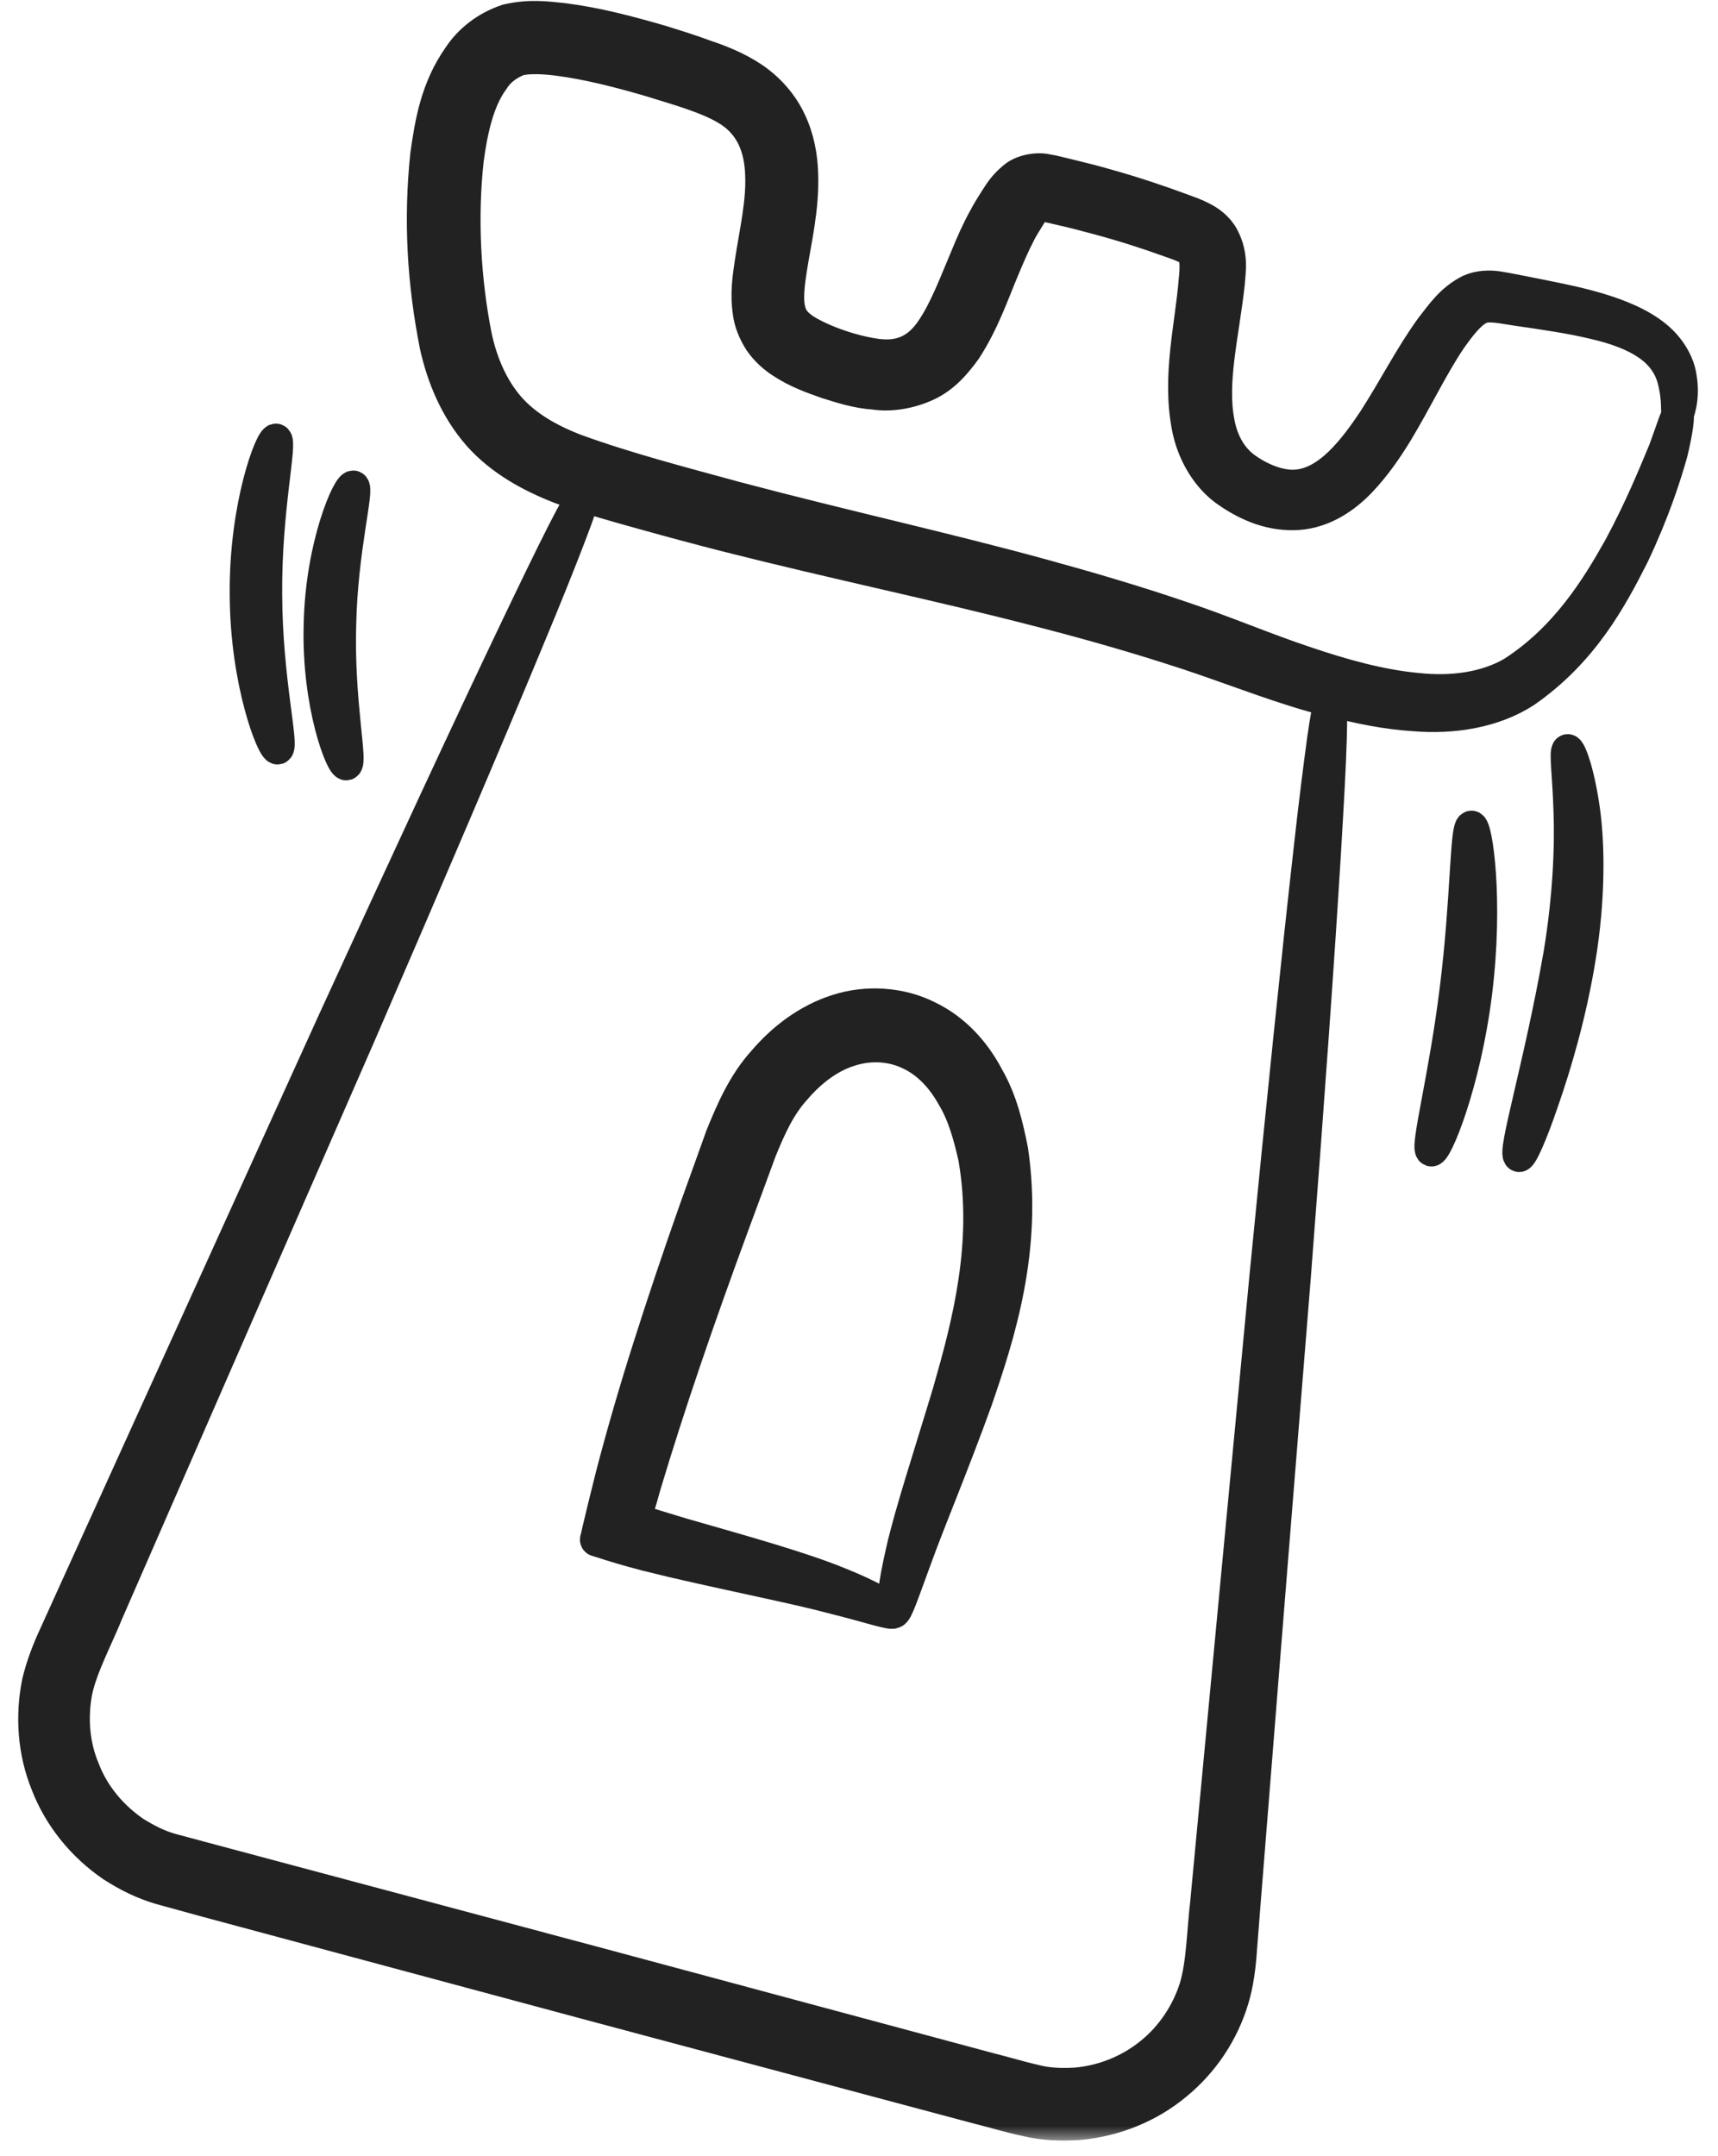<?xml version="1.0" encoding="UTF-8"?> <svg xmlns="http://www.w3.org/2000/svg" width="55" height="69" viewBox="0 0 55 69" fill="none"><mask id="path-1-outside-1_403_55" maskUnits="userSpaceOnUse" x="0.083" y="-0.47" width="55" height="69" fill="black"><rect fill="white" x="0.083" y="-0.47" width="55" height="69"></rect><path d="M47.106 26.441C46.91 26.459 46.948 28.803 46.59 31.648C46.242 34.494 45.624 36.764 45.819 36.826C45.984 36.89 46.914 34.664 47.273 31.74C47.635 28.806 47.284 26.418 47.106 26.441ZM50.589 30.638C50.887 28.808 50.89 27.102 50.719 25.894C50.547 24.686 50.273 23.976 50.187 23.993C50.08 24.015 50.196 24.753 50.233 25.935C50.279 27.12 50.207 28.747 49.912 30.527C49.291 34.089 48.407 36.934 48.631 37.004C48.716 37.026 49.028 36.352 49.414 35.213C49.809 34.076 50.291 32.468 50.589 30.638ZM11.091 24.47C11.286 24.421 10.834 22.451 10.903 20.004C10.952 17.562 11.503 15.618 11.317 15.558C11.155 15.485 10.275 17.411 10.222 19.983C10.148 22.56 10.934 24.528 11.091 24.47ZM8.84 14.056C8.675 13.992 7.829 16.169 7.854 19.015C7.861 21.856 8.734 24.03 8.893 23.962C9.091 23.903 8.54 21.735 8.534 19.006C8.513 16.292 9.038 14.109 8.84 14.056Z"></path><path d="M39.85 60.99C40.45 53.432 41 46.628 41.461 40.912C41.903 35.191 42.231 30.571 42.425 27.359C42.521 25.758 42.591 24.514 42.615 23.672C42.634 22.96 42.634 22.545 42.605 22.427C43.501 22.666 44.393 22.845 45.277 22.9C46.532 23.004 47.821 22.794 48.822 22.152C50.706 20.849 51.616 19.112 52.302 17.76C52.955 16.379 53.317 15.254 53.531 14.493C53.722 13.706 53.752 13.289 53.715 13.279C53.656 13.274 53.54 13.667 53.272 14.403C52.966 15.13 52.534 16.216 51.83 17.523C51.115 18.796 50.127 20.411 48.418 21.509C47.591 21.994 46.506 22.158 45.358 22.032C44.204 21.925 42.991 21.59 41.741 21.164C40.489 20.748 39.184 20.186 37.774 19.718C36.367 19.239 34.897 18.805 33.363 18.384C30.295 17.542 26.983 16.816 23.568 15.911C21.874 15.447 20.069 14.983 18.403 14.375C17.58 14.054 16.843 13.634 16.309 13.026C15.784 12.421 15.431 11.629 15.245 10.741C14.893 8.959 14.78 6.969 14.989 5.095C15.114 4.179 15.321 3.214 15.796 2.573C16.01 2.227 16.336 2.031 16.617 1.924C16.9 1.849 17.411 1.864 17.869 1.927C18.816 2.049 19.79 2.3 20.746 2.576C21.669 2.864 22.716 3.144 23.359 3.569C24.029 4.012 24.327 4.708 24.355 5.584C24.395 6.454 24.181 7.366 24.027 8.355C23.955 8.851 23.865 9.373 23.959 10.004C23.996 10.317 24.137 10.658 24.324 10.941C24.521 11.226 24.775 11.445 25.016 11.601C25.506 11.924 25.995 12.096 26.466 12.262C26.923 12.405 27.433 12.572 27.98 12.607C28.513 12.69 29.138 12.584 29.679 12.335C30.245 12.072 30.619 11.617 30.925 11.194C31.493 10.316 31.79 9.435 32.125 8.636C32.293 8.236 32.458 7.846 32.647 7.482C32.737 7.295 32.851 7.133 32.947 6.967C33.053 6.793 33.163 6.651 33.215 6.604C33.263 6.577 33.214 6.574 33.362 6.583C33.499 6.6 33.745 6.665 33.936 6.706C34.346 6.796 34.751 6.905 35.147 7.011C35.949 7.226 36.721 7.473 37.476 7.746C37.883 7.885 38.163 8.011 38.187 8.108C38.268 8.221 38.279 8.557 38.237 8.94C38.117 10.444 37.698 12.008 38.007 13.647C38.154 14.454 38.609 15.284 39.301 15.752C39.975 16.215 40.723 16.517 41.567 16.46C42.413 16.394 43.089 15.908 43.566 15.409C44.046 14.902 44.412 14.363 44.736 13.834C45.374 12.772 45.865 11.732 46.435 10.884C46.715 10.484 47.044 10.047 47.347 9.896C47.612 9.735 48.093 9.863 48.551 9.926C49.456 10.057 50.282 10.177 50.994 10.348C51.709 10.509 52.316 10.732 52.758 11.043C53.203 11.344 53.447 11.753 53.545 12.102C53.744 12.832 53.637 13.268 53.708 13.267C53.727 13.272 53.764 13.171 53.807 12.971C53.851 12.77 53.887 12.447 53.814 12.043C53.756 11.654 53.5 11.14 53.009 10.746C52.528 10.355 51.865 10.076 51.135 9.86C50.395 9.642 49.567 9.491 48.666 9.31C48.435 9.268 48.225 9.222 47.953 9.179C47.7 9.142 47.357 9.141 47.047 9.28C46.45 9.585 46.161 10.023 45.808 10.474C45.151 11.379 44.635 12.402 43.993 13.402C43.67 13.892 43.316 14.383 42.904 14.788C42.492 15.193 42.007 15.497 41.483 15.528C40.978 15.565 40.367 15.32 39.892 14.981C39.417 14.641 39.133 14.12 39.02 13.484C38.779 12.197 39.166 10.715 39.35 9.087C39.373 8.699 39.488 8.194 39.167 7.583C39.006 7.277 38.718 7.069 38.486 6.956C38.247 6.831 38.051 6.769 37.858 6.697C37.077 6.407 36.27 6.14 35.443 5.908C35.031 5.787 34.613 5.686 34.187 5.581C33.958 5.53 33.791 5.475 33.5 5.428C33.224 5.364 32.712 5.429 32.431 5.687C32.145 5.923 32.004 6.148 31.882 6.338C31.758 6.537 31.622 6.743 31.517 6.947C31.285 7.36 31.1 7.786 30.928 8.204C30.573 9.038 30.267 9.876 29.83 10.527C29.408 11.161 28.868 11.441 28.086 11.342C27.363 11.25 26.37 10.923 25.756 10.536C25.45 10.323 25.325 10.148 25.269 9.83C25.212 9.512 25.265 9.051 25.337 8.595C25.48 7.684 25.731 6.67 25.693 5.569C25.679 5.019 25.575 4.426 25.31 3.87C25.047 3.304 24.61 2.823 24.114 2.488C23.618 2.153 23.06 1.933 22.596 1.779C22.11 1.598 21.624 1.448 21.12 1.292C20.126 1.006 19.118 0.735 18.033 0.597C17.483 0.54 16.947 0.467 16.236 0.63C15.56 0.853 15.02 1.284 14.68 1.799C13.962 2.82 13.78 3.913 13.633 4.954C13.413 7.057 13.535 9.05 13.935 11.067C14.159 12.076 14.582 13.099 15.309 13.93C16.039 14.752 17.003 15.263 17.918 15.62C18.835 15.966 19.74 16.209 20.614 16.453C21.498 16.7 22.375 16.935 23.235 17.155C26.698 18.033 30.01 18.718 33.062 19.506C34.585 19.893 36.05 20.306 37.437 20.749C38.817 21.179 40.132 21.703 41.436 22.113C41.818 22.236 42.195 22.337 42.572 22.438C42.525 22.536 42.447 22.94 42.343 23.67C42.229 24.508 42.071 25.739 41.895 27.338C41.536 30.526 41.056 35.146 40.499 40.846C39.96 46.552 39.311 53.349 38.601 60.898C38.491 61.838 38.483 62.847 38.248 63.612C37.993 64.413 37.5 65.16 36.83 65.698C36.158 66.245 35.319 66.586 34.44 66.663C33.999 66.687 33.556 66.679 33.123 66.563C32.684 66.466 32.152 66.303 31.659 66.181C27.672 65.113 23.555 63.999 19.322 62.865C15.099 61.734 10.968 60.637 6.98 59.568L5.51 59.174C5.076 59.058 4.687 58.853 4.314 58.622C3.589 58.124 3.006 57.432 2.698 56.623C2.356 55.824 2.303 54.93 2.461 54.114C2.63 53.331 3.112 52.439 3.467 51.565C6.5 44.618 9.238 38.36 11.535 33.106C13.813 27.846 15.635 23.575 16.863 20.611C17.483 19.13 17.945 17.971 18.247 17.183C18.549 16.395 18.693 15.969 18.649 15.947C18.604 15.925 18.38 16.309 17.995 17.065C17.611 17.821 17.069 18.938 16.377 20.39C14.996 23.283 13.038 27.497 10.652 32.707C8.282 37.932 5.455 44.146 2.323 51.046C2.126 51.478 1.93 51.911 1.731 52.352C1.541 52.756 1.319 53.323 1.201 53.837C0.984 54.91 1.06 56.062 1.487 57.106C1.893 58.155 2.638 59.072 3.586 59.72C4.068 60.031 4.585 60.29 5.148 60.451C5.647 60.585 6.144 60.728 6.644 60.862C10.631 61.931 14.748 63.044 18.981 64.178C23.204 65.31 27.335 66.407 31.323 67.475C31.834 67.602 32.291 67.745 32.845 67.863C33.404 68.002 33.986 68.017 34.562 67.979C35.702 67.871 36.801 67.427 37.661 66.708C38.525 66.001 39.159 65.052 39.482 63.983C39.637 63.479 39.709 62.872 39.738 62.425C39.777 61.941 39.813 61.465 39.85 60.99Z"></path><path d="M19.088 49.183C19.071 49.249 19.034 49.31 19.134 49.317L19.524 49.442C19.767 49.517 20 49.589 20.245 49.655L20.688 49.774C20.974 49.84 21.256 49.916 21.532 49.98C23.739 50.49 25.507 50.832 26.713 51.156C27.925 51.46 28.57 51.694 28.614 51.604C28.72 51.623 28.928 50.961 29.362 49.794C29.789 48.615 30.496 46.956 31.27 44.819C32 42.701 32.884 39.968 32.416 36.811C32.261 36.032 32.076 35.215 31.634 34.45C31.233 33.686 30.594 32.939 29.697 32.516C28.824 32.08 27.741 32.012 26.801 32.316C25.851 32.617 25.05 33.231 24.432 33.955C23.785 34.67 23.409 35.55 23.08 36.361C22.799 37.144 22.519 37.928 22.245 38.683C21.704 40.215 21.205 41.698 20.753 43.123C20.3 44.547 19.903 45.916 19.569 47.2C19.485 47.552 19.392 47.901 19.31 48.242C19.252 48.5 19.186 48.745 19.13 48.992L19.088 49.183ZM20.421 48.358C20.504 48.087 20.589 47.807 20.667 47.515C21.043 46.262 21.473 44.922 21.949 43.524C22.424 42.126 22.948 40.66 23.504 39.152C23.787 38.399 24.065 37.625 24.355 36.844C24.651 36.115 24.961 35.41 25.475 34.85C25.96 34.283 26.558 33.827 27.207 33.627C27.85 33.416 28.536 33.458 29.109 33.733C29.694 34.001 30.163 34.51 30.489 35.103C30.84 35.682 31.02 36.367 31.174 37.034C31.662 39.812 30.965 42.414 30.357 44.534C29.715 46.666 29.136 48.41 28.855 49.648C28.613 50.705 28.544 51.373 28.586 51.556C28.463 51.412 27.892 51.057 26.878 50.654C25.696 50.166 23.928 49.672 21.78 49.056L20.967 48.808L20.548 48.675C20.409 48.628 20.447 48.638 20.402 48.616C20.298 48.628 20.408 48.446 20.421 48.358Z"></path></mask><path d="M47.106 26.441C46.91 26.459 46.948 28.803 46.59 31.648C46.242 34.494 45.624 36.764 45.819 36.826C45.984 36.89 46.914 34.664 47.273 31.74C47.635 28.806 47.284 26.418 47.106 26.441ZM50.589 30.638C50.887 28.808 50.89 27.102 50.719 25.894C50.547 24.686 50.273 23.976 50.187 23.993C50.08 24.015 50.196 24.753 50.233 25.935C50.279 27.12 50.207 28.747 49.912 30.527C49.291 34.089 48.407 36.934 48.631 37.004C48.716 37.026 49.028 36.352 49.414 35.213C49.809 34.076 50.291 32.468 50.589 30.638ZM11.091 24.47C11.286 24.421 10.834 22.451 10.903 20.004C10.952 17.562 11.503 15.618 11.317 15.558C11.155 15.485 10.275 17.411 10.222 19.983C10.148 22.56 10.934 24.528 11.091 24.47ZM8.84 14.056C8.675 13.992 7.829 16.169 7.854 19.015C7.861 21.856 8.734 24.03 8.893 23.962C9.091 23.903 8.54 21.735 8.534 19.006C8.513 16.292 9.038 14.109 8.84 14.056Z" fill="#222222"></path><path d="M39.85 60.99C40.45 53.432 41 46.628 41.461 40.912C41.903 35.191 42.231 30.571 42.425 27.359C42.521 25.758 42.591 24.514 42.615 23.672C42.634 22.96 42.634 22.545 42.605 22.427C43.501 22.666 44.393 22.845 45.277 22.9C46.532 23.004 47.821 22.794 48.822 22.152C50.706 20.849 51.616 19.112 52.302 17.76C52.955 16.379 53.317 15.254 53.531 14.493C53.722 13.706 53.752 13.289 53.715 13.279C53.656 13.274 53.54 13.667 53.272 14.403C52.966 15.13 52.534 16.216 51.83 17.523C51.115 18.796 50.127 20.411 48.418 21.509C47.591 21.994 46.506 22.158 45.358 22.032C44.204 21.925 42.991 21.59 41.741 21.164C40.489 20.748 39.184 20.186 37.774 19.718C36.367 19.239 34.897 18.805 33.363 18.384C30.295 17.542 26.983 16.816 23.568 15.911C21.874 15.447 20.069 14.983 18.403 14.375C17.58 14.054 16.843 13.634 16.309 13.026C15.784 12.421 15.431 11.629 15.245 10.741C14.893 8.959 14.78 6.969 14.989 5.095C15.114 4.179 15.321 3.214 15.796 2.573C16.01 2.227 16.336 2.031 16.617 1.924C16.9 1.849 17.411 1.864 17.869 1.927C18.816 2.049 19.79 2.3 20.746 2.576C21.669 2.864 22.716 3.144 23.359 3.569C24.029 4.012 24.327 4.708 24.355 5.584C24.395 6.454 24.181 7.366 24.027 8.355C23.955 8.851 23.865 9.373 23.959 10.004C23.996 10.317 24.137 10.658 24.324 10.941C24.521 11.226 24.775 11.445 25.016 11.601C25.506 11.924 25.995 12.096 26.466 12.262C26.923 12.405 27.433 12.572 27.98 12.607C28.513 12.69 29.138 12.584 29.679 12.335C30.245 12.072 30.619 11.617 30.925 11.194C31.493 10.316 31.79 9.435 32.125 8.636C32.293 8.236 32.458 7.846 32.647 7.482C32.737 7.295 32.851 7.133 32.947 6.967C33.053 6.793 33.163 6.651 33.215 6.604C33.263 6.577 33.214 6.574 33.362 6.583C33.499 6.6 33.745 6.665 33.936 6.706C34.346 6.796 34.751 6.905 35.147 7.011C35.949 7.226 36.721 7.473 37.476 7.746C37.883 7.885 38.163 8.011 38.187 8.108C38.268 8.221 38.279 8.557 38.237 8.94C38.117 10.444 37.698 12.008 38.007 13.647C38.154 14.454 38.609 15.284 39.301 15.752C39.975 16.215 40.723 16.517 41.567 16.46C42.413 16.394 43.089 15.908 43.566 15.409C44.046 14.902 44.412 14.363 44.736 13.834C45.374 12.772 45.865 11.732 46.435 10.884C46.715 10.484 47.044 10.047 47.347 9.896C47.612 9.735 48.093 9.863 48.551 9.926C49.456 10.057 50.282 10.177 50.994 10.348C51.709 10.509 52.316 10.732 52.758 11.043C53.203 11.344 53.447 11.753 53.545 12.102C53.744 12.832 53.637 13.268 53.708 13.267C53.727 13.272 53.764 13.171 53.807 12.971C53.851 12.77 53.887 12.447 53.814 12.043C53.756 11.654 53.5 11.14 53.009 10.746C52.528 10.355 51.865 10.076 51.135 9.86C50.395 9.642 49.567 9.491 48.666 9.31C48.435 9.268 48.225 9.222 47.953 9.179C47.7 9.142 47.357 9.141 47.047 9.28C46.45 9.585 46.161 10.023 45.808 10.474C45.151 11.379 44.635 12.402 43.993 13.402C43.67 13.892 43.316 14.383 42.904 14.788C42.492 15.193 42.007 15.497 41.483 15.528C40.978 15.565 40.367 15.32 39.892 14.981C39.417 14.641 39.133 14.12 39.02 13.484C38.779 12.197 39.166 10.715 39.35 9.087C39.373 8.699 39.488 8.194 39.167 7.583C39.006 7.277 38.718 7.069 38.486 6.956C38.247 6.831 38.051 6.769 37.858 6.697C37.077 6.407 36.27 6.14 35.443 5.908C35.031 5.787 34.613 5.686 34.187 5.581C33.958 5.53 33.791 5.475 33.5 5.428C33.224 5.364 32.712 5.429 32.431 5.687C32.145 5.923 32.004 6.148 31.882 6.338C31.758 6.537 31.622 6.743 31.517 6.947C31.285 7.36 31.1 7.786 30.928 8.204C30.573 9.038 30.267 9.876 29.83 10.527C29.408 11.161 28.868 11.441 28.086 11.342C27.363 11.25 26.37 10.923 25.756 10.536C25.45 10.323 25.325 10.148 25.269 9.83C25.212 9.512 25.265 9.051 25.337 8.595C25.48 7.684 25.731 6.67 25.693 5.569C25.679 5.019 25.575 4.426 25.31 3.87C25.047 3.304 24.61 2.823 24.114 2.488C23.618 2.153 23.06 1.933 22.596 1.779C22.11 1.598 21.624 1.448 21.12 1.292C20.126 1.006 19.118 0.735 18.033 0.597C17.483 0.54 16.947 0.467 16.236 0.63C15.56 0.853 15.02 1.284 14.68 1.799C13.962 2.82 13.78 3.913 13.633 4.954C13.413 7.057 13.535 9.05 13.935 11.067C14.159 12.076 14.582 13.099 15.309 13.93C16.039 14.752 17.003 15.263 17.918 15.62C18.835 15.966 19.74 16.209 20.614 16.453C21.498 16.7 22.375 16.935 23.235 17.155C26.698 18.033 30.01 18.718 33.062 19.506C34.585 19.893 36.05 20.306 37.437 20.749C38.817 21.179 40.132 21.703 41.436 22.113C41.818 22.236 42.195 22.337 42.572 22.438C42.525 22.536 42.447 22.94 42.343 23.67C42.229 24.508 42.071 25.739 41.895 27.338C41.536 30.526 41.056 35.146 40.499 40.846C39.96 46.552 39.311 53.349 38.601 60.898C38.491 61.838 38.483 62.847 38.248 63.612C37.993 64.413 37.5 65.16 36.83 65.698C36.158 66.245 35.319 66.586 34.44 66.663C33.999 66.687 33.556 66.679 33.123 66.563C32.684 66.466 32.152 66.303 31.659 66.181C27.672 65.113 23.555 63.999 19.322 62.865C15.099 61.734 10.968 60.637 6.98 59.568L5.51 59.174C5.076 59.058 4.687 58.853 4.314 58.622C3.589 58.124 3.006 57.432 2.698 56.623C2.356 55.824 2.303 54.93 2.461 54.114C2.63 53.331 3.112 52.439 3.467 51.565C6.5 44.618 9.238 38.36 11.535 33.106C13.813 27.846 15.635 23.575 16.863 20.611C17.483 19.13 17.945 17.971 18.247 17.183C18.549 16.395 18.693 15.969 18.649 15.947C18.604 15.925 18.38 16.309 17.995 17.065C17.611 17.821 17.069 18.938 16.377 20.39C14.996 23.283 13.038 27.497 10.652 32.707C8.282 37.932 5.455 44.146 2.323 51.046C2.126 51.478 1.93 51.911 1.731 52.352C1.541 52.756 1.319 53.323 1.201 53.837C0.984 54.91 1.06 56.062 1.487 57.106C1.893 58.155 2.638 59.072 3.586 59.72C4.068 60.031 4.585 60.29 5.148 60.451C5.647 60.585 6.144 60.728 6.644 60.862C10.631 61.931 14.748 63.044 18.981 64.178C23.204 65.31 27.335 66.407 31.323 67.475C31.834 67.602 32.291 67.745 32.845 67.863C33.404 68.002 33.986 68.017 34.562 67.979C35.702 67.871 36.801 67.427 37.661 66.708C38.525 66.001 39.159 65.052 39.482 63.983C39.637 63.479 39.709 62.872 39.738 62.425C39.777 61.941 39.813 61.465 39.85 60.99Z" fill="#222222"></path><path d="M19.088 49.183C19.071 49.249 19.034 49.31 19.134 49.317L19.524 49.442C19.767 49.517 20 49.589 20.245 49.655L20.688 49.774C20.974 49.84 21.256 49.916 21.532 49.98C23.739 50.49 25.507 50.832 26.713 51.156C27.925 51.46 28.57 51.694 28.614 51.604C28.72 51.623 28.928 50.961 29.362 49.794C29.789 48.615 30.496 46.956 31.27 44.819C32 42.701 32.884 39.968 32.416 36.811C32.261 36.032 32.076 35.215 31.634 34.45C31.233 33.686 30.594 32.939 29.697 32.516C28.824 32.08 27.741 32.012 26.801 32.316C25.851 32.617 25.05 33.231 24.432 33.955C23.785 34.67 23.409 35.55 23.08 36.361C22.799 37.144 22.519 37.928 22.245 38.683C21.704 40.215 21.205 41.698 20.753 43.123C20.3 44.547 19.903 45.916 19.569 47.2C19.485 47.552 19.392 47.901 19.31 48.242C19.252 48.5 19.186 48.745 19.13 48.992L19.088 49.183ZM20.421 48.358C20.504 48.087 20.589 47.807 20.667 47.515C21.043 46.262 21.473 44.922 21.949 43.524C22.424 42.126 22.948 40.66 23.504 39.152C23.787 38.399 24.065 37.625 24.355 36.844C24.651 36.115 24.961 35.41 25.475 34.85C25.96 34.283 26.558 33.827 27.207 33.627C27.85 33.416 28.536 33.458 29.109 33.733C29.694 34.001 30.163 34.51 30.489 35.103C30.84 35.682 31.02 36.367 31.174 37.034C31.662 39.812 30.965 42.414 30.357 44.534C29.715 46.666 29.136 48.41 28.855 49.648C28.613 50.705 28.544 51.373 28.586 51.556C28.463 51.412 27.892 51.057 26.878 50.654C25.696 50.166 23.928 49.672 21.78 49.056L20.967 48.808L20.548 48.675C20.409 48.628 20.447 48.638 20.402 48.616C20.298 48.628 20.408 48.446 20.421 48.358Z" fill="#222222"></path><path d="M47.106 26.441C46.91 26.459 46.948 28.803 46.59 31.648C46.242 34.494 45.624 36.764 45.819 36.826C45.984 36.89 46.914 34.664 47.273 31.74C47.635 28.806 47.284 26.418 47.106 26.441ZM50.589 30.638C50.887 28.808 50.89 27.102 50.719 25.894C50.547 24.686 50.273 23.976 50.187 23.993C50.08 24.015 50.196 24.753 50.233 25.935C50.279 27.12 50.207 28.747 49.912 30.527C49.291 34.089 48.407 36.934 48.631 37.004C48.716 37.026 49.028 36.352 49.414 35.213C49.809 34.076 50.291 32.468 50.589 30.638ZM11.091 24.47C11.286 24.421 10.834 22.451 10.903 20.004C10.952 17.562 11.503 15.618 11.317 15.558C11.155 15.485 10.275 17.411 10.222 19.983C10.148 22.56 10.934 24.528 11.091 24.47ZM8.84 14.056C8.675 13.992 7.829 16.169 7.854 19.015C7.861 21.856 8.734 24.03 8.893 23.962C9.091 23.903 8.54 21.735 8.534 19.006C8.513 16.292 9.038 14.109 8.84 14.056Z" stroke="#222222" mask="url(#path-1-outside-1_403_55)"></path><path d="M39.85 60.99C40.45 53.432 41 46.628 41.461 40.912C41.903 35.191 42.231 30.571 42.425 27.359C42.521 25.758 42.591 24.514 42.615 23.672C42.634 22.96 42.634 22.545 42.605 22.427C43.501 22.666 44.393 22.845 45.277 22.9C46.532 23.004 47.821 22.794 48.822 22.152C50.706 20.849 51.616 19.112 52.302 17.76C52.955 16.379 53.317 15.254 53.531 14.493C53.722 13.706 53.752 13.289 53.715 13.279C53.656 13.274 53.54 13.667 53.272 14.403C52.966 15.13 52.534 16.216 51.83 17.523C51.115 18.796 50.127 20.411 48.418 21.509C47.591 21.994 46.506 22.158 45.358 22.032C44.204 21.925 42.991 21.59 41.741 21.164C40.489 20.748 39.184 20.186 37.774 19.718C36.367 19.239 34.897 18.805 33.363 18.384C30.295 17.542 26.983 16.816 23.568 15.911C21.874 15.447 20.069 14.983 18.403 14.375C17.58 14.054 16.843 13.634 16.309 13.026C15.784 12.421 15.431 11.629 15.245 10.741C14.893 8.959 14.78 6.969 14.989 5.095C15.114 4.179 15.321 3.214 15.796 2.573C16.01 2.227 16.336 2.031 16.617 1.924C16.9 1.849 17.411 1.864 17.869 1.927C18.816 2.049 19.79 2.3 20.746 2.576C21.669 2.864 22.716 3.144 23.359 3.569C24.029 4.012 24.327 4.708 24.355 5.584C24.395 6.454 24.181 7.366 24.027 8.355C23.955 8.851 23.865 9.373 23.959 10.004C23.996 10.317 24.137 10.658 24.324 10.941C24.521 11.226 24.775 11.445 25.016 11.601C25.506 11.924 25.995 12.096 26.466 12.262C26.923 12.405 27.433 12.572 27.98 12.607C28.513 12.69 29.138 12.584 29.679 12.335C30.245 12.072 30.619 11.617 30.925 11.194C31.493 10.316 31.79 9.435 32.125 8.636C32.293 8.236 32.458 7.846 32.647 7.482C32.737 7.295 32.851 7.133 32.947 6.967C33.053 6.793 33.163 6.651 33.215 6.604C33.263 6.577 33.214 6.574 33.362 6.583C33.499 6.6 33.745 6.665 33.936 6.706C34.346 6.796 34.751 6.905 35.147 7.011C35.949 7.226 36.721 7.473 37.476 7.746C37.883 7.885 38.163 8.011 38.187 8.108C38.268 8.221 38.279 8.557 38.237 8.94C38.117 10.444 37.698 12.008 38.007 13.647C38.154 14.454 38.609 15.284 39.301 15.752C39.975 16.215 40.723 16.517 41.567 16.46C42.413 16.394 43.089 15.908 43.566 15.409C44.046 14.902 44.412 14.363 44.736 13.834C45.374 12.772 45.865 11.732 46.435 10.884C46.715 10.484 47.044 10.047 47.347 9.896C47.612 9.735 48.093 9.863 48.551 9.926C49.456 10.057 50.282 10.177 50.994 10.348C51.709 10.509 52.316 10.732 52.758 11.043C53.203 11.344 53.447 11.753 53.545 12.102C53.744 12.832 53.637 13.268 53.708 13.267C53.727 13.272 53.764 13.171 53.807 12.971C53.851 12.77 53.887 12.447 53.814 12.043C53.756 11.654 53.5 11.14 53.009 10.746C52.528 10.355 51.865 10.076 51.135 9.86C50.395 9.642 49.567 9.491 48.666 9.31C48.435 9.268 48.225 9.222 47.953 9.179C47.7 9.142 47.357 9.141 47.047 9.28C46.45 9.585 46.161 10.023 45.808 10.474C45.151 11.379 44.635 12.402 43.993 13.402C43.67 13.892 43.316 14.383 42.904 14.788C42.492 15.193 42.007 15.497 41.483 15.528C40.978 15.565 40.367 15.32 39.892 14.981C39.417 14.641 39.133 14.12 39.02 13.484C38.779 12.197 39.166 10.715 39.35 9.087C39.373 8.699 39.488 8.194 39.167 7.583C39.006 7.277 38.718 7.069 38.486 6.956C38.247 6.831 38.051 6.769 37.858 6.697C37.077 6.407 36.27 6.14 35.443 5.908C35.031 5.787 34.613 5.686 34.187 5.581C33.958 5.53 33.791 5.475 33.5 5.428C33.224 5.364 32.712 5.429 32.431 5.687C32.145 5.923 32.004 6.148 31.882 6.338C31.758 6.537 31.622 6.743 31.517 6.947C31.285 7.36 31.1 7.786 30.928 8.204C30.573 9.038 30.267 9.876 29.83 10.527C29.408 11.161 28.868 11.441 28.086 11.342C27.363 11.25 26.37 10.923 25.756 10.536C25.45 10.323 25.325 10.148 25.269 9.83C25.212 9.512 25.265 9.051 25.337 8.595C25.48 7.684 25.731 6.67 25.693 5.569C25.679 5.019 25.575 4.426 25.31 3.87C25.047 3.304 24.61 2.823 24.114 2.488C23.618 2.153 23.06 1.933 22.596 1.779C22.11 1.598 21.624 1.448 21.12 1.292C20.126 1.006 19.118 0.735 18.033 0.597C17.483 0.54 16.947 0.467 16.236 0.63C15.56 0.853 15.02 1.284 14.68 1.799C13.962 2.82 13.78 3.913 13.633 4.954C13.413 7.057 13.535 9.05 13.935 11.067C14.159 12.076 14.582 13.099 15.309 13.93C16.039 14.752 17.003 15.263 17.918 15.62C18.835 15.966 19.74 16.209 20.614 16.453C21.498 16.7 22.375 16.935 23.235 17.155C26.698 18.033 30.01 18.718 33.062 19.506C34.585 19.893 36.05 20.306 37.437 20.749C38.817 21.179 40.132 21.703 41.436 22.113C41.818 22.236 42.195 22.337 42.572 22.438C42.525 22.536 42.447 22.94 42.343 23.67C42.229 24.508 42.071 25.739 41.895 27.338C41.536 30.526 41.056 35.146 40.499 40.846C39.96 46.552 39.311 53.349 38.601 60.898C38.491 61.838 38.483 62.847 38.248 63.612C37.993 64.413 37.5 65.16 36.83 65.698C36.158 66.245 35.319 66.586 34.44 66.663C33.999 66.687 33.556 66.679 33.123 66.563C32.684 66.466 32.152 66.303 31.659 66.181C27.672 65.113 23.555 63.999 19.322 62.865C15.099 61.734 10.968 60.637 6.98 59.568L5.51 59.174C5.076 59.058 4.687 58.853 4.314 58.622C3.589 58.124 3.006 57.432 2.698 56.623C2.356 55.824 2.303 54.93 2.461 54.114C2.63 53.331 3.112 52.439 3.467 51.565C6.5 44.618 9.238 38.36 11.535 33.106C13.813 27.846 15.635 23.575 16.863 20.611C17.483 19.13 17.945 17.971 18.247 17.183C18.549 16.395 18.693 15.969 18.649 15.947C18.604 15.925 18.38 16.309 17.995 17.065C17.611 17.821 17.069 18.938 16.377 20.39C14.996 23.283 13.038 27.497 10.652 32.707C8.282 37.932 5.455 44.146 2.323 51.046C2.126 51.478 1.93 51.911 1.731 52.352C1.541 52.756 1.319 53.323 1.201 53.837C0.984 54.91 1.06 56.062 1.487 57.106C1.893 58.155 2.638 59.072 3.586 59.72C4.068 60.031 4.585 60.29 5.148 60.451C5.647 60.585 6.144 60.728 6.644 60.862C10.631 61.931 14.748 63.044 18.981 64.178C23.204 65.31 27.335 66.407 31.323 67.475C31.834 67.602 32.291 67.745 32.845 67.863C33.404 68.002 33.986 68.017 34.562 67.979C35.702 67.871 36.801 67.427 37.661 66.708C38.525 66.001 39.159 65.052 39.482 63.983C39.637 63.479 39.709 62.872 39.738 62.425C39.777 61.941 39.813 61.465 39.85 60.99Z" stroke="#222222" mask="url(#path-1-outside-1_403_55)"></path><path d="M19.088 49.183C19.071 49.249 19.034 49.31 19.134 49.317L19.524 49.442C19.767 49.517 20 49.589 20.245 49.655L20.688 49.774C20.974 49.84 21.256 49.916 21.532 49.98C23.739 50.49 25.507 50.832 26.713 51.156C27.925 51.46 28.57 51.694 28.614 51.604C28.72 51.623 28.928 50.961 29.362 49.794C29.789 48.615 30.496 46.956 31.27 44.819C32 42.701 32.884 39.968 32.416 36.811C32.261 36.032 32.076 35.215 31.634 34.45C31.233 33.686 30.594 32.939 29.697 32.516C28.824 32.08 27.741 32.012 26.801 32.316C25.851 32.617 25.05 33.231 24.432 33.955C23.785 34.67 23.409 35.55 23.08 36.361C22.799 37.144 22.519 37.928 22.245 38.683C21.704 40.215 21.205 41.698 20.753 43.123C20.3 44.547 19.903 45.916 19.569 47.2C19.485 47.552 19.392 47.901 19.31 48.242C19.252 48.5 19.186 48.745 19.13 48.992L19.088 49.183ZM20.421 48.358C20.504 48.087 20.589 47.807 20.667 47.515C21.043 46.262 21.473 44.922 21.949 43.524C22.424 42.126 22.948 40.66 23.504 39.152C23.787 38.399 24.065 37.625 24.355 36.844C24.651 36.115 24.961 35.41 25.475 34.85C25.96 34.283 26.558 33.827 27.207 33.627C27.85 33.416 28.536 33.458 29.109 33.733C29.694 34.001 30.163 34.51 30.489 35.103C30.84 35.682 31.02 36.367 31.174 37.034C31.662 39.812 30.965 42.414 30.357 44.534C29.715 46.666 29.136 48.41 28.855 49.648C28.613 50.705 28.544 51.373 28.586 51.556C28.463 51.412 27.892 51.057 26.878 50.654C25.696 50.166 23.928 49.672 21.78 49.056L20.967 48.808L20.548 48.675C20.409 48.628 20.447 48.638 20.402 48.616C20.298 48.628 20.408 48.446 20.421 48.358Z" stroke="#222222" mask="url(#path-1-outside-1_403_55)"></path></svg> 